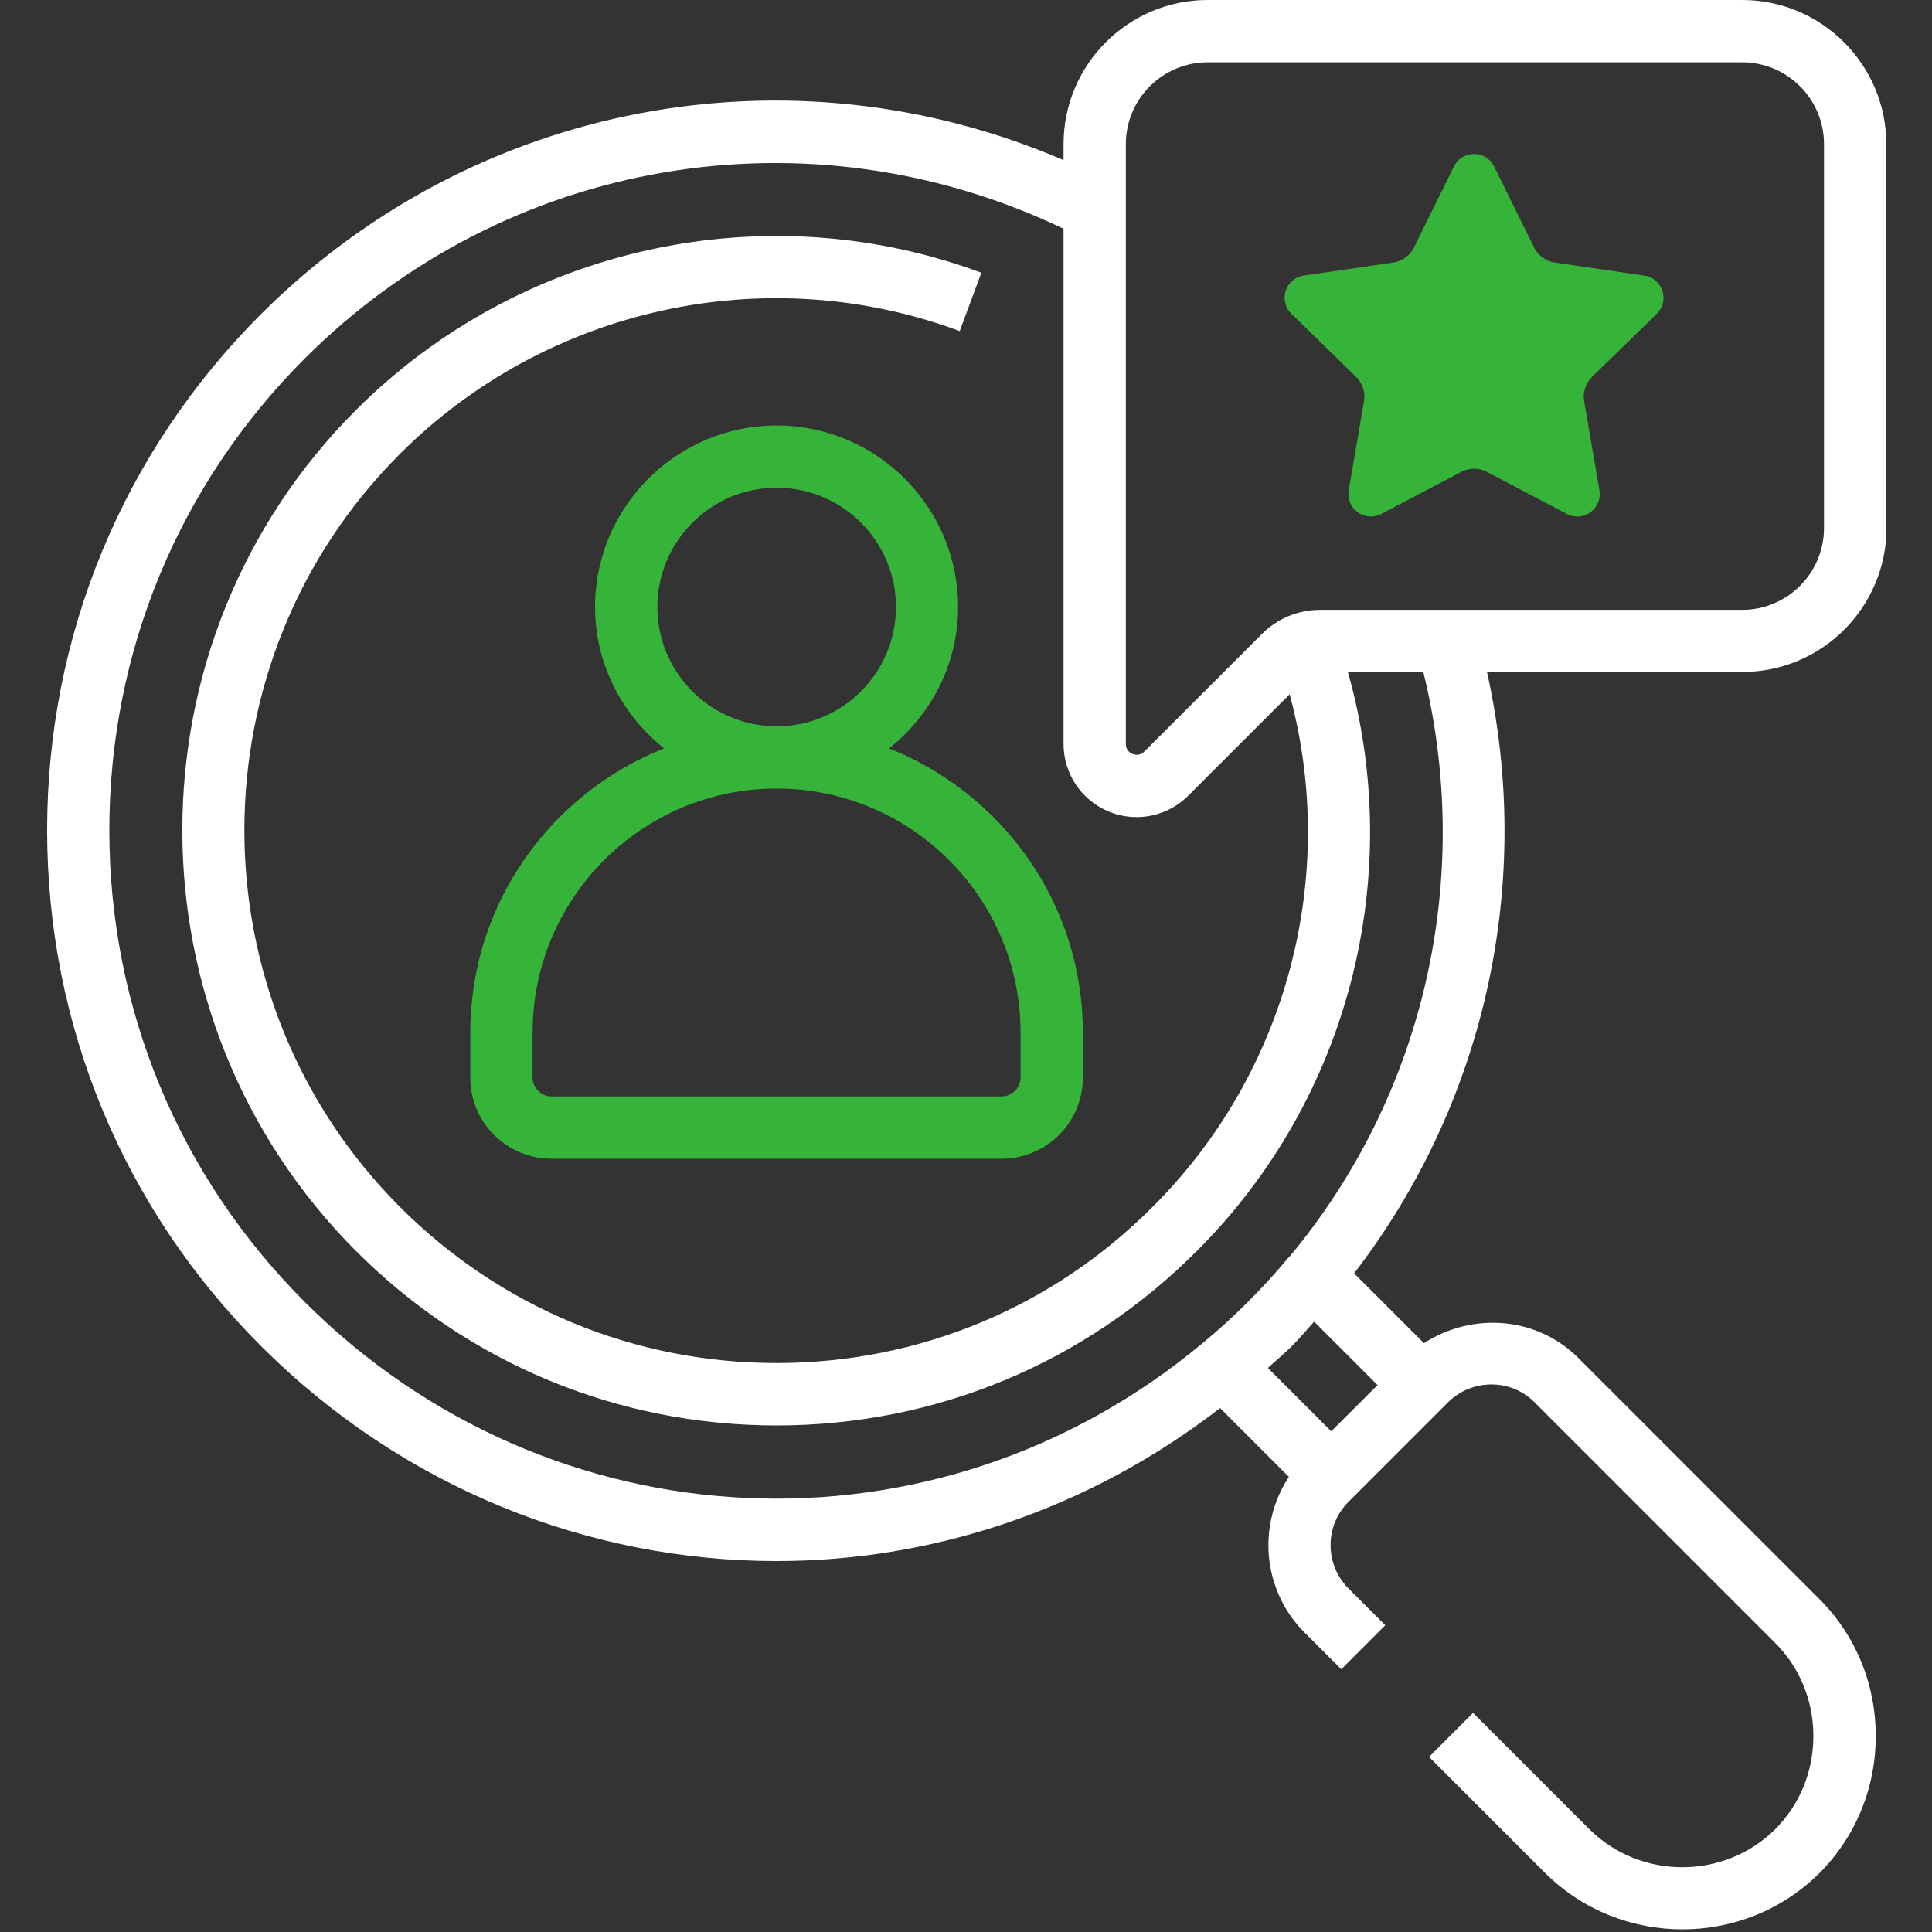 <?xml version="1.0" encoding="UTF-8"?>
<svg xmlns="http://www.w3.org/2000/svg" width="100" height="100" viewBox="0 0 100 100" fill="none">
  <rect x="0" y="0" width="100" height="100" fill="#333333" stroke="none"/>
  <g clip-path="url(#clip0_1515_1994)">
    <path d="M46.02 38.737C48.181 37.015 49.591 34.39 49.591 31.419C49.591 26.239 45.376 22.024 40.196 22.024C35.015 22.024 30.8 26.239 30.8 31.419C30.8 34.39 32.215 37.01 34.371 38.737C28.508 41.063 24.342 46.766 24.342 53.449V55.776C24.342 58.093 26.225 59.976 28.547 59.976H51.844C54.161 59.976 56.049 58.093 56.049 55.776V53.449C56.049 46.766 51.883 41.068 46.02 38.737ZM34.025 31.419C34.025 28.015 36.795 25.244 40.2 25.244C43.605 25.244 46.376 28.015 46.376 31.419C46.376 34.824 43.605 37.595 40.2 37.595C36.795 37.595 34.025 34.824 34.025 31.419ZM52.825 55.771C52.825 56.307 52.386 56.751 51.844 56.751H28.547C28.005 56.751 27.566 56.312 27.566 55.771V53.444C27.566 46.478 33.234 40.815 40.196 40.815C47.156 40.815 52.825 46.483 52.825 53.444V55.771Z" fill="#36B439"></path>
    <path d="M97.635 27.327V7.459C97.635 3.346 94.288 0 90.176 0H62.508C58.396 0 55.049 3.346 55.049 7.459V8.288C40.922 2.205 24.517 5.254 13.493 16.278C6.366 23.41 2.439 32.888 2.439 42.971C2.439 53.054 6.366 62.532 13.498 69.659C20.888 77.049 30.522 80.8 40.191 80.8C48.254 80.8 56.327 78.156 63.152 72.883L66.713 76.444C65.069 78.927 65.337 82.312 67.522 84.498L69.425 86.4L71.703 84.122L69.8 82.219C68.561 80.981 68.561 78.966 69.796 77.737L74.23 73.302L74.952 72.581C76.191 71.356 78.191 71.351 79.415 72.571L91.883 85.039C93.156 86.312 93.859 88.024 93.859 89.859C93.859 91.693 93.156 93.405 91.888 94.678C89.235 97.307 84.913 97.302 82.269 94.683L76.244 88.659L73.966 90.937L80 96.971C81.952 98.898 84.513 99.863 87.079 99.863C89.644 99.863 92.21 98.898 94.166 96.961C96.049 95.073 97.088 92.551 97.088 89.859C97.088 87.166 96.049 84.639 94.166 82.761L81.698 70.293C79.556 68.146 76.235 67.893 73.703 69.522L70.088 65.907C76.898 57.063 79.396 45.683 76.966 34.781H90.186C94.298 34.781 97.644 31.434 97.644 27.322L97.635 27.327ZM58.274 7.459C58.274 5.122 60.176 3.224 62.508 3.224H90.176C92.513 3.224 94.41 5.127 94.41 7.459V27.332C94.41 29.668 92.508 31.566 90.176 31.566H68.317C67.196 31.566 66.108 32.02 65.322 32.81L59.23 38.902C59 39.132 58.747 39.073 58.62 39.024C58.493 38.971 58.274 38.834 58.274 38.507V7.459ZM66.879 69.663C67.283 69.258 67.635 68.829 68.02 68.41L71.303 71.693L68.903 74.083L65.625 70.805C66.044 70.419 66.474 70.068 66.879 69.663ZM66.737 65.034C66.083 65.829 65.356 66.624 64.596 67.385C63.84 68.141 63.049 68.863 62.239 69.527C48.464 81.019 28.488 80.098 15.771 67.385C9.249 60.863 5.659 52.195 5.659 42.976C5.659 33.756 9.249 25.083 15.771 18.561C26.186 8.146 41.849 5.522 55.049 11.839V38.507C55.049 40.044 55.966 41.415 57.386 42.005C57.859 42.2 58.347 42.293 58.835 42.293C59.815 42.293 60.781 41.907 61.508 41.181L66.752 35.937C69.288 45.293 66.664 55.488 59.659 62.468C54.469 67.678 47.561 70.546 40.205 70.551H40.191C32.83 70.551 25.908 67.683 20.698 62.468C9.966 51.712 9.966 34.229 20.698 23.498C28.283 15.912 39.654 13.415 49.674 17.137L50.796 14.117C39.62 9.961 26.898 12.746 18.425 21.224C6.444 33.205 6.439 52.732 18.425 64.751C24.244 70.571 31.976 73.781 40.196 73.781H40.215C48.43 73.776 56.147 70.566 61.942 64.756C69.84 56.888 72.747 45.342 69.771 34.795H73.674C76.274 45.41 73.761 56.629 66.747 65.044L66.737 65.034Z" fill="white"></path>
    <path d="M85.103 14.263L80.478 13.59C80.015 13.522 79.615 13.229 79.405 12.809L77.337 8.619C76.912 7.756 75.678 7.756 75.254 8.619L73.186 12.809C72.976 13.229 72.576 13.522 72.112 13.59L67.488 14.263C66.537 14.4 66.156 15.57 66.844 16.244L70.19 19.507C70.527 19.834 70.678 20.307 70.6 20.77L69.81 25.375C69.649 26.327 70.644 27.049 71.498 26.6L75.634 24.424C76.049 24.205 76.546 24.205 76.961 24.424L81.098 26.6C81.951 27.049 82.947 26.322 82.786 25.375L81.995 20.77C81.917 20.307 82.069 19.839 82.405 19.507L85.751 16.244C86.439 15.57 86.059 14.4 85.108 14.263H85.103Z" fill="#36B439"></path>
  </g>
  <defs>
    <clipPath id="clip0_1515_1994">
      <rect width="95.195" height="99.868" fill="white" transform="translate(2.439)"></rect>
    </clipPath>
  </defs>
</svg>
